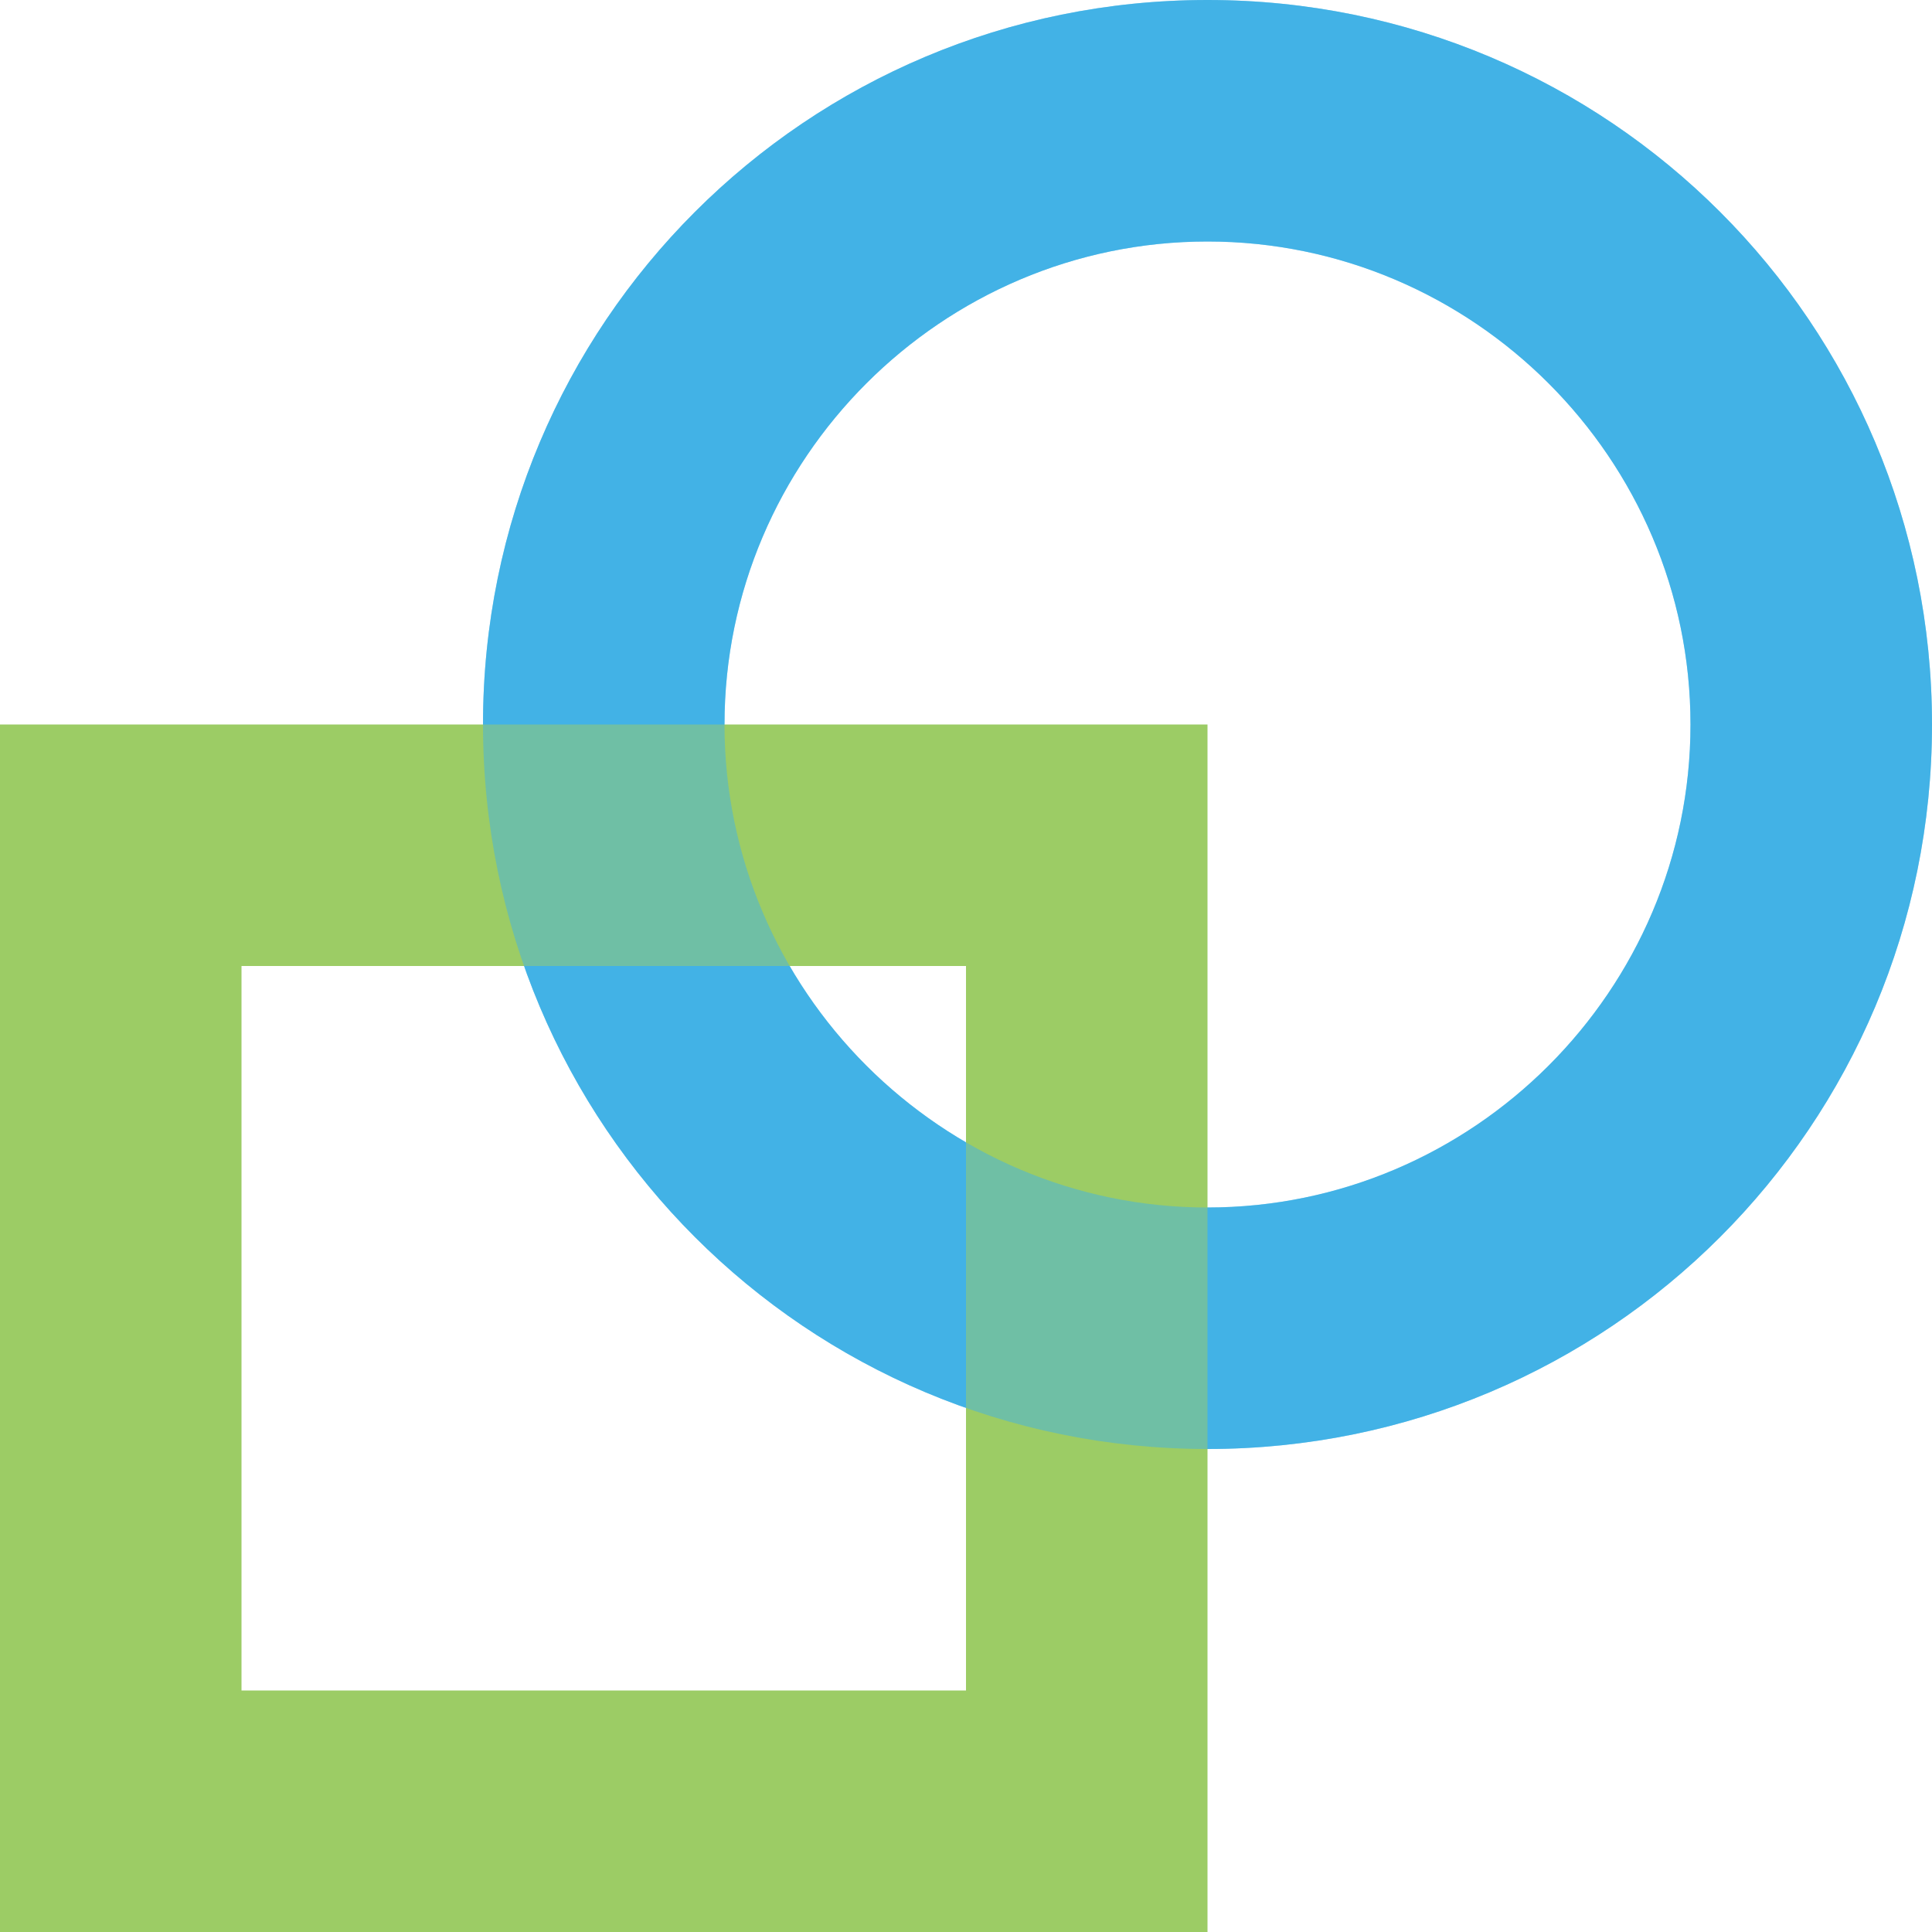 <?xml version="1.0" encoding="utf-8"?>
<!-- Generator: Adobe Illustrator 22.1.0, SVG Export Plug-In . SVG Version: 6.00 Build 0)  -->
<svg version="1.0" id="Layer_1" xmlns="http://www.w3.org/2000/svg" xmlns:xlink="http://www.w3.org/1999/xlink" x="0px" y="0px"
	 viewBox="0 0 80 80" style="enable-background:new 0 0 80 80;" xml:space="preserve">
<style type="text/css">
	.st0{fill:#43B3E6;}
	.st1{fill:#9CCC65;}
	.st2{opacity:0.5;fill:#43B3E6;}
</style>
<path class="st0" d="M50,0C33.4,0,20,13.4,20,30s13.4,30,30,30s30-13.4,30-30S66.6,0,50,0z M50,50c-11,0-20-9-20-20c0-11,9-20,20-20
	s20,9,20,20C70,41,61,50,50,50z"/>
<path class="st1" d="M0,30v50h50V30H0z M40,70H10V40h30V70z"/>
<path class="st2" d="M50,0C33.4,0,20,13.4,20,30s13.4,30,30,30s30-13.4,30-30S66.6,0,50,0z M50,50c-11,0-20-9-20-20c0-11,9-20,20-20
	s20,9,20,20C70,41,61,50,50,50z"/>
</svg>
